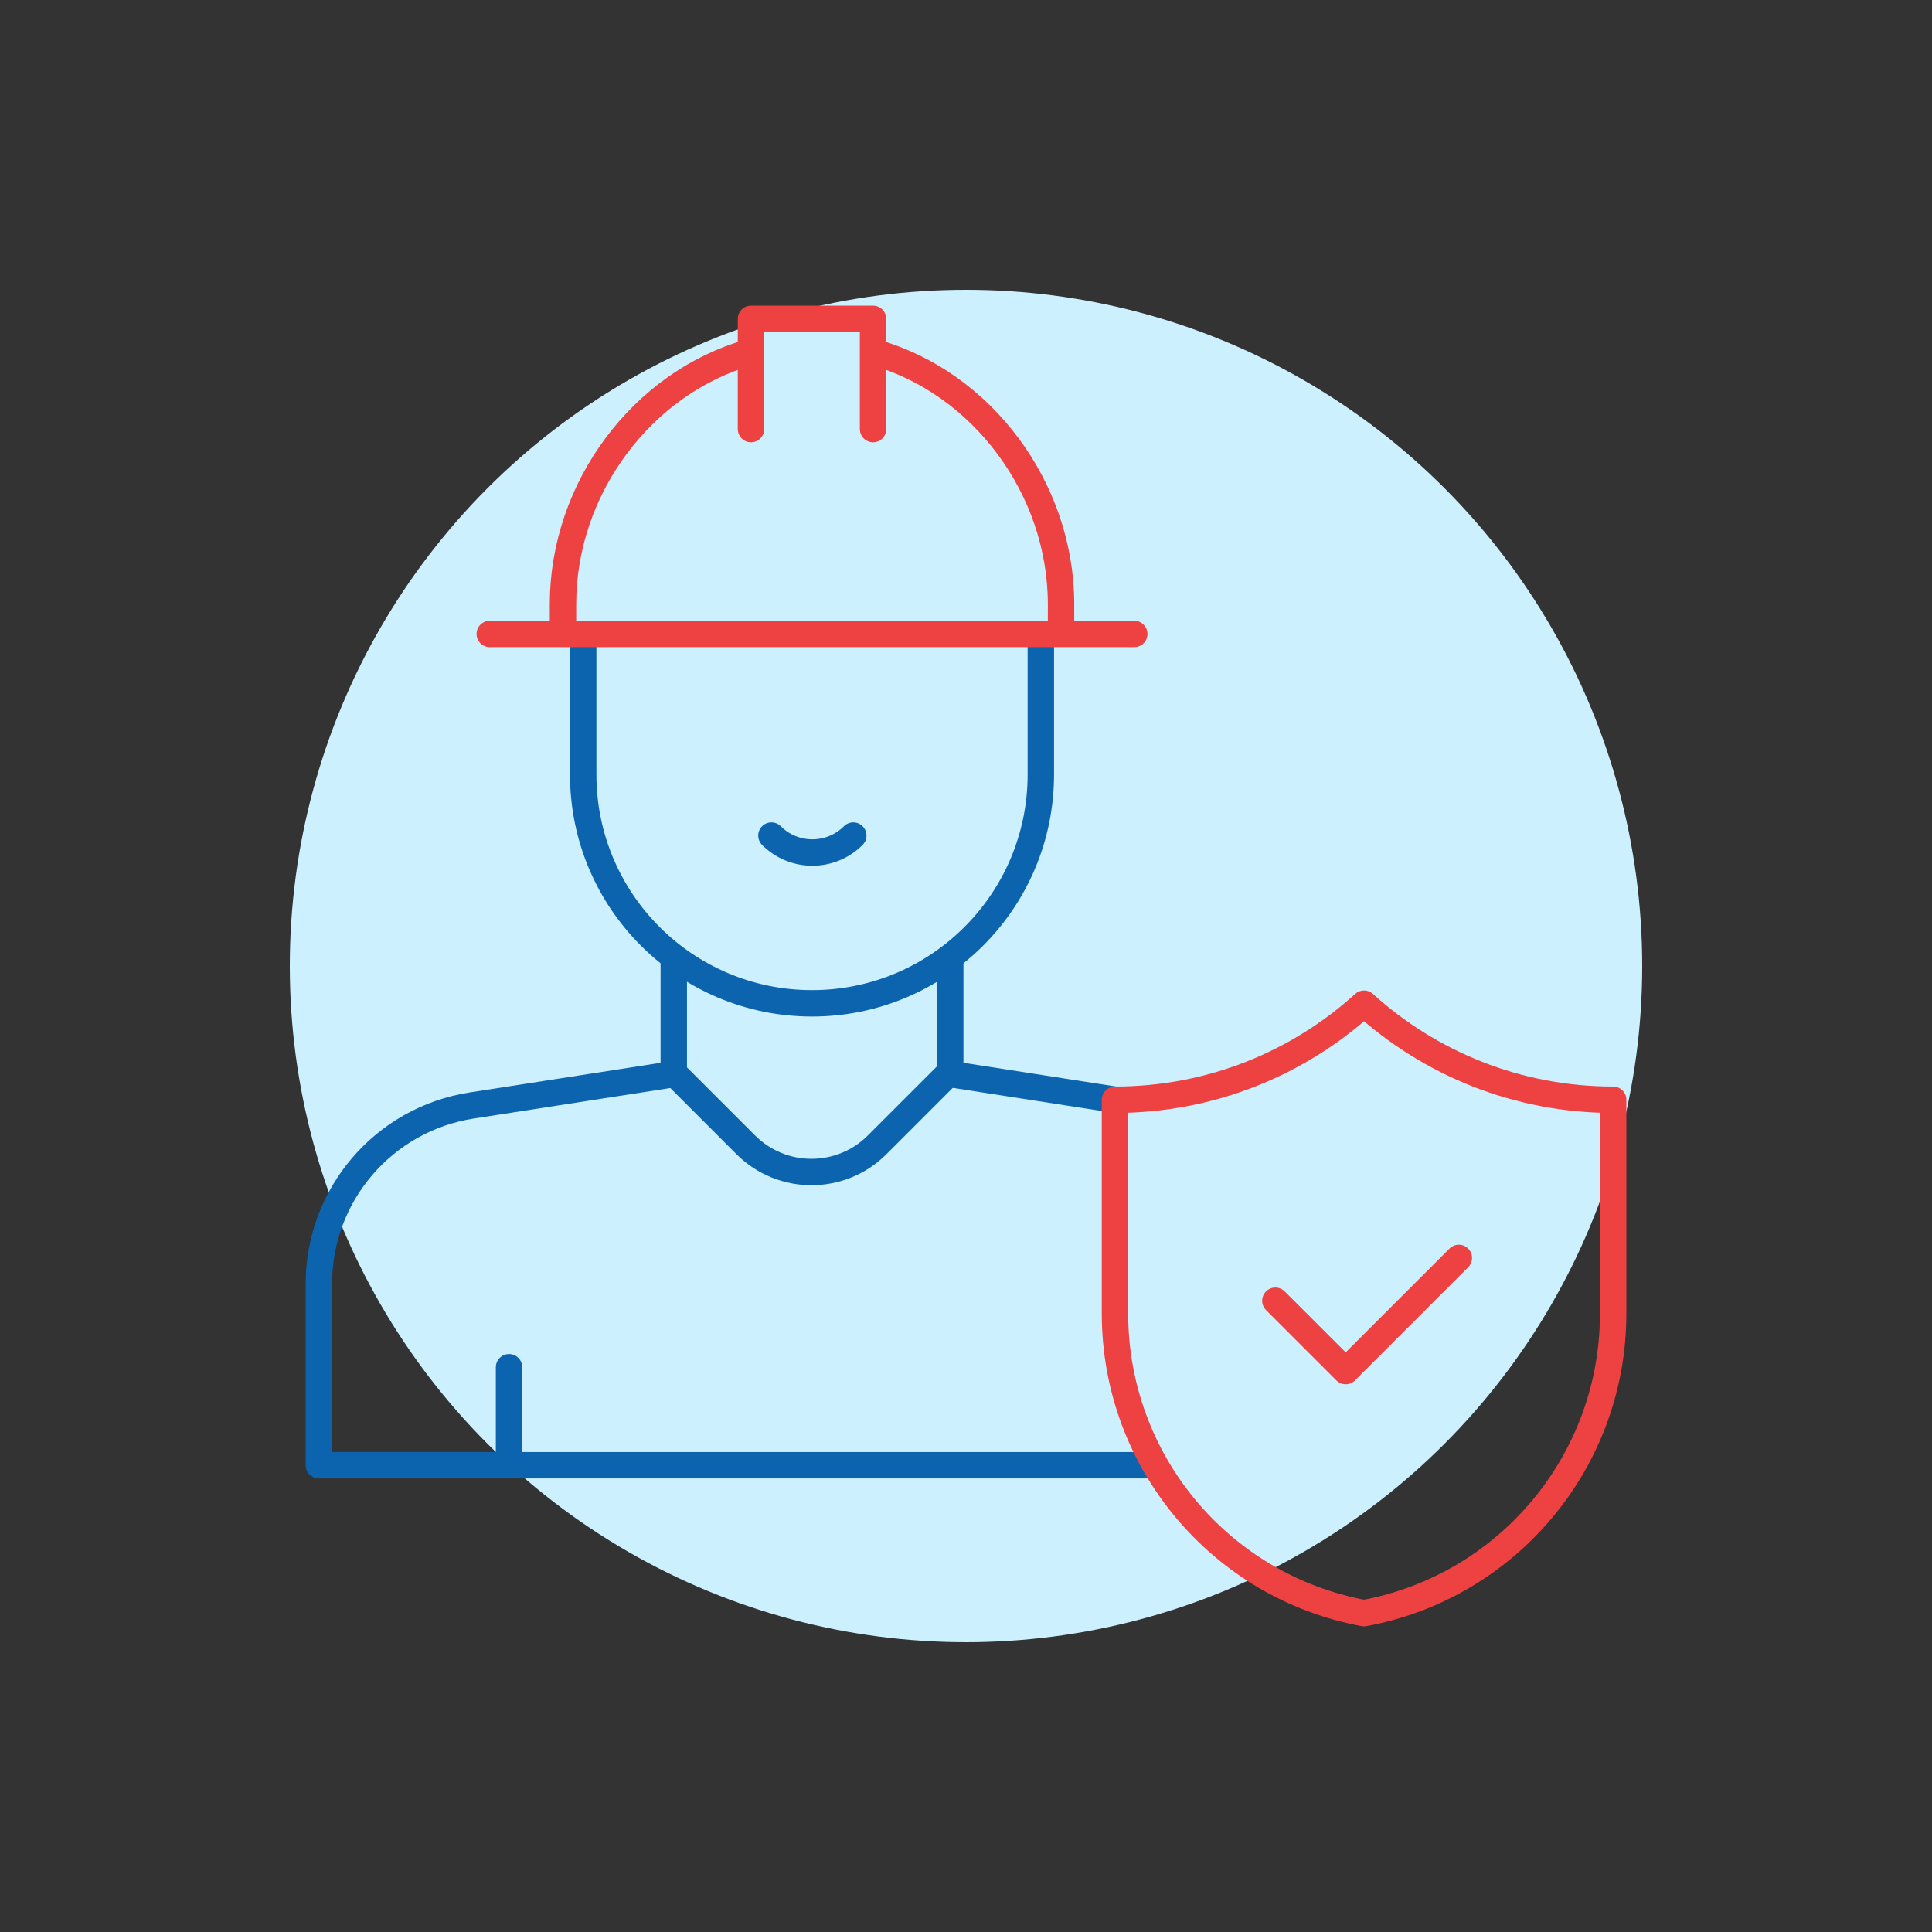 <svg xmlns="http://www.w3.org/2000/svg" version="1.1" xmlns:xlink="http://www.w3.org/1999/xlink" width="512" height="512" x="0" y="0" viewBox="0 0 512 512" style="enable-background:new 0 0 512 512" xml:space="preserve" class=""><rect x="0" y="0" width="512" height="512" fill="#333333" stroke="none"/><circle r="256" cx="256" cy="256" fill="#cdf0ff" shape="circle" transform="matrix(0.7,0,0,0.7,76.8,76.8)"></circle><g transform="matrix(0.7,0,0,0.7,76.8,76.8)"><path d="m145.397 296.473 27.217 27.217c13.739 13.739 36.014 13.739 49.753 0l27.217-27.217M111.076 130.291v53.211c0 47.843 38.784 86.627 86.627 86.627 47.842 0 86.627-38.784 86.627-86.627v-53.211" style="stroke-width: 10; stroke-linejoin: round; stroke-miterlimit: 10;" fill="none" stroke="#0c64ae" stroke-width="10" stroke-linejoin="round" stroke-miterlimit="10" data-original="#000000" opacity="1"></path><path d="M291.981 129.291v-10.269c0-43.88-29.978-83.859-70.57-95.348M174.141 23.632c-40.667 11.434-70.716 51.457-70.716 95.39v10.269" style="stroke-width: 10; stroke-linecap: round; stroke-linejoin: round; stroke-miterlimit: 10;" fill="none" stroke="#ee4242" stroke-width="10" stroke-linecap="round" stroke-linejoin="round" stroke-miterlimit="10" data-original="#33cccc" opacity="1"></path><path d="M327.096 445H11v-68.684c0-33.679 24.547-62.332 57.826-67.5l76.541-11.887v-43.94M250.039 252.989v43.94l62.37 9.686" style="stroke-width: 10; stroke-linejoin: round; stroke-miterlimit: 10;" fill="none" stroke="#0c64ae" stroke-width="10" stroke-linejoin="round" stroke-miterlimit="10" data-original="#000000" opacity="1"></path><path d="M83 407.906V445" style="stroke-width: 10; stroke-linecap: round; stroke-linejoin: round; stroke-miterlimit: 10;" fill="none" stroke="#0c64ae" stroke-width="10" stroke-linecap="round" stroke-linejoin="round" stroke-miterlimit="10" data-original="#000000" opacity="1"></path><path d="M220.81 52.735V11h-46.214v41.735M75.703 130.291h244" style="stroke-width: 10; stroke-linecap: round; stroke-linejoin: round; stroke-miterlimit: 10;" fill="none" stroke="#ee4242" stroke-width="10" stroke-linecap="round" stroke-linejoin="round" stroke-miterlimit="10" data-original="#33cccc" opacity="1"></path><path d="M213.323 206.628c-8.557 8.557-22.43 8.557-30.986 0" style="stroke-width: 10; stroke-linecap: round; stroke-linejoin: round; stroke-miterlimit: 10;" fill="none" stroke="#0c64ae" stroke-width="10" stroke-linecap="round" stroke-linejoin="round" stroke-miterlimit="10" data-original="#000000" opacity="1"></path><path d="M312.406 306.634s0 0 0 0v81.01c0 55.575 39.65 103.239 94.297 113.355h0C461.35 490.884 501 443.22 501 387.645v-81.01c-36.294 0-69.37-13.767-94.297-36.363-24.927 22.595-58.003 36.362-94.297 36.362z" style="stroke-width: 10; stroke-linecap: round; stroke-linejoin: round; stroke-miterlimit: 10;" fill="none" stroke="#ee4242" stroke-width="10" stroke-linecap="round" stroke-linejoin="round" stroke-miterlimit="10" data-original="#33cccc" opacity="1"></path><path d="m442.579 366.513-42.836 42.836-26.62-26.62" style="stroke-width: 10; stroke-linecap: round; stroke-linejoin: round; stroke-miterlimit: 10;" fill="none" stroke="#ee4242" stroke-width="10" stroke-linecap="round" stroke-linejoin="round" stroke-miterlimit="10" data-original="#33cccc" opacity="1"></path></g></svg>